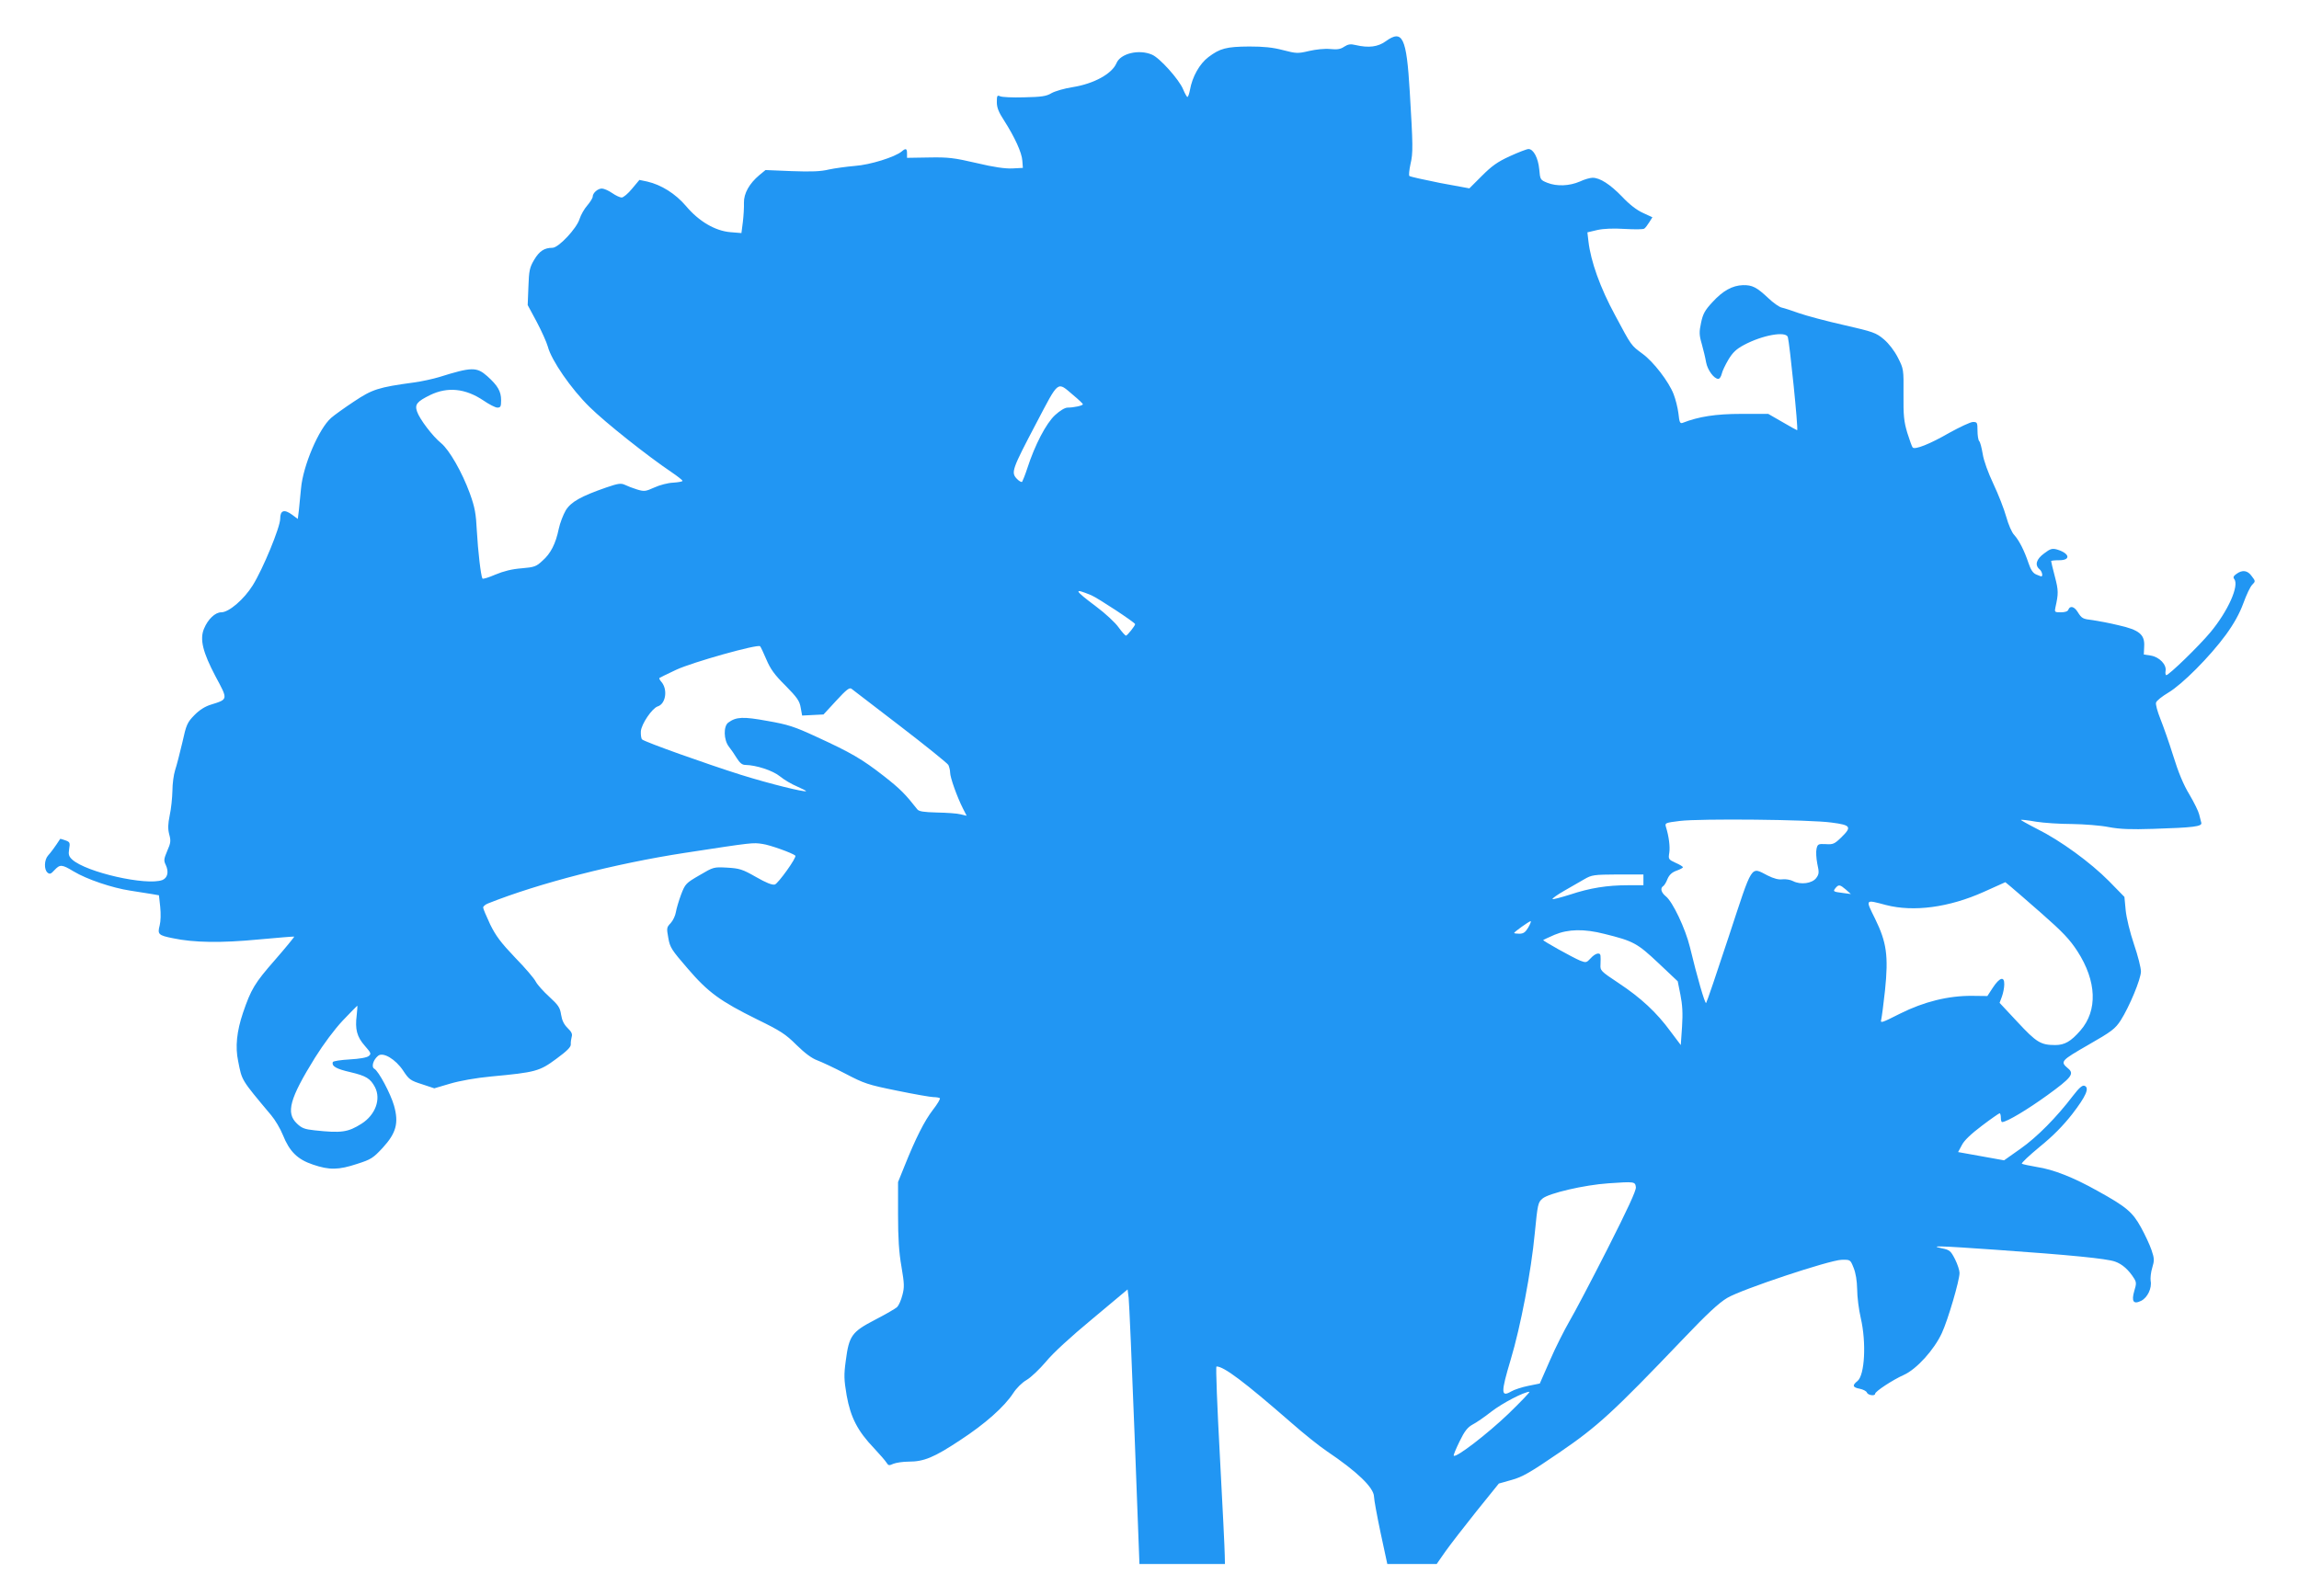 <?xml version="1.0" standalone="no"?>
<!DOCTYPE svg PUBLIC "-//W3C//DTD SVG 20010904//EN"
 "http://www.w3.org/TR/2001/REC-SVG-20010904/DTD/svg10.dtd">
<svg version="1.0" xmlns="http://www.w3.org/2000/svg"
 width="1280pt" height="889pt" viewBox="0 0 1280 889"
 preserveAspectRatio="xMidYMid meet">
<g transform="translate(0,889) scale(0.1,-0.1)"
fill="#2196f3" stroke="none">
<path d="M7715 8660 c-43 -31 -94 -38 -167 -21 -28 7 -42 5 -64 -9 -20 -14
-39 -17 -78 -13 -30 3 -79 -2 -118 -11 -63 -15 -71 -14 -145 5 -57 15 -107 20
-188 20 -127 -1 -162 -10 -227 -59 -49 -37 -90 -109 -103 -184 -4 -21 -10 -38
-14 -38 -3 0 -14 19 -24 43 -22 54 -131 176 -174 193 -73 31 -175 6 -197 -48
-25 -59 -125 -114 -242 -133 -47 -7 -101 -23 -120 -34 -28 -17 -55 -21 -152
-23 -64 -2 -125 1 -134 6 -16 7 -18 3 -18 -33 0 -30 10 -56 41 -103 58 -91 98
-177 101 -223 l3 -40 -58 -3 c-40 -2 -104 7 -200 30 -125 29 -157 33 -264 31
l-123 -2 0 25 c0 27 -7 30 -29 11 -38 -32 -177 -75 -261 -81 -47 -4 -112 -13
-145 -20 -45 -11 -97 -13 -207 -9 l-146 6 -34 -28 c-56 -47 -87 -102 -86 -154
1 -25 -2 -74 -6 -107 l-8 -62 -61 5 c-85 7 -176 60 -248 146 -58 68 -137 118
-216 136 l-43 9 -41 -49 c-22 -27 -48 -49 -58 -49 -9 0 -33 11 -53 25 -20 14
-46 25 -57 25 -23 0 -51 -25 -51 -45 0 -8 -14 -30 -30 -49 -17 -19 -36 -53
-43 -75 -16 -53 -117 -161 -151 -161 -45 0 -73 -18 -102 -67 -25 -42 -29 -60
-32 -150 l-4 -102 50 -93 c27 -51 55 -113 62 -138 20 -77 130 -236 232 -336
89 -88 324 -274 456 -363 34 -23 62 -45 62 -49 0 -4 -23 -8 -52 -10 -28 -1
-75 -13 -105 -27 -49 -22 -56 -23 -96 -11 -23 7 -54 19 -68 26 -22 10 -37 8
-104 -15 -141 -49 -196 -80 -225 -127 -14 -24 -32 -70 -39 -103 -17 -83 -45
-138 -91 -178 -34 -32 -45 -36 -116 -42 -53 -4 -101 -16 -146 -35 -37 -16 -69
-26 -72 -22 -9 16 -25 155 -31 264 -5 99 -11 132 -39 210 -43 118 -114 242
-160 280 -47 38 -120 134 -134 176 -14 40 0 56 73 92 97 47 196 37 296 -30 32
-22 67 -40 78 -40 18 0 21 6 21 41 0 49 -18 81 -77 134 -59 52 -86 52 -268 -5
-33 -10 -96 -24 -140 -30 -199 -27 -232 -38 -334 -106 -53 -35 -110 -76 -127
-91 -69 -60 -157 -267 -168 -393 -4 -41 -9 -96 -12 -122 l-6 -48 -31 23 c-45
33 -67 25 -67 -22 0 -47 -96 -280 -153 -371 -48 -77 -132 -150 -175 -150 -34
0 -74 -38 -96 -91 -25 -59 -7 -131 64 -266 70 -130 71 -127 -25 -157 -33 -10
-65 -30 -93 -59 -39 -40 -45 -52 -67 -153 -14 -60 -32 -129 -40 -153 -8 -25
-15 -76 -15 -115 -1 -39 -7 -100 -15 -136 -10 -50 -11 -74 -3 -106 10 -36 9
-48 -11 -93 -19 -45 -20 -54 -8 -78 18 -39 10 -72 -19 -84 -89 -33 -424 43
-502 114 -19 18 -22 28 -17 59 6 35 4 39 -21 48 -15 6 -28 9 -29 8 -27 -42
-53 -77 -67 -92 -22 -24 -24 -79 -3 -96 12 -10 19 -7 38 14 31 33 41 33 107
-7 73 -44 215 -92 315 -107 44 -7 98 -15 120 -19 l40 -7 7 -64 c4 -38 3 -81
-3 -104 -13 -49 -7 -55 73 -71 117 -25 271 -27 478 -7 107 10 197 17 198 16 2
-1 -46 -60 -107 -130 -114 -130 -133 -163 -178 -294 -35 -104 -44 -190 -27
-270 22 -110 14 -98 184 -301 22 -26 51 -75 65 -110 37 -92 81 -136 168 -165
91 -31 142 -30 245 4 78 25 89 32 143 90 75 82 90 138 63 234 -19 67 -86 193
-110 206 -18 10 -6 50 21 72 27 23 97 -18 140 -83 32 -49 41 -55 104 -75 l69
-23 88 26 c54 16 144 32 229 40 247 23 269 29 362 98 60 44 82 66 81 81 -1 12
2 30 5 42 5 15 -1 28 -23 49 -20 20 -31 42 -36 74 -6 40 -15 53 -66 100 -32
29 -66 67 -75 84 -8 17 -60 78 -115 134 -79 83 -107 120 -139 185 -21 45 -39
87 -39 94 0 6 12 17 28 23 284 113 709 222 1093 281 384 59 380 58 434 50 40
-5 168 -51 183 -65 10 -9 -96 -156 -114 -161 -15 -4 -49 10 -105 42 -75 43
-92 48 -160 52 -75 4 -76 4 -154 -42 -76 -44 -80 -48 -103 -108 -13 -35 -26
-79 -29 -98 -3 -19 -16 -47 -29 -61 -23 -24 -23 -28 -13 -83 9 -53 19 -67 107
-169 115 -134 181 -182 387 -284 131 -64 159 -82 220 -143 47 -46 85 -74 115
-85 24 -9 95 -42 156 -74 105 -55 125 -62 288 -95 97 -20 189 -36 204 -36 16
0 31 -3 35 -6 3 -4 -14 -33 -39 -65 -47 -61 -96 -158 -158 -313 l-36 -89 0
-181 c0 -131 5 -211 19 -290 16 -95 17 -115 5 -159 -7 -28 -20 -57 -29 -66 -8
-8 -63 -40 -123 -71 -129 -67 -145 -88 -163 -228 -11 -80 -10 -105 5 -194 22
-122 61 -198 153 -294 32 -34 63 -70 69 -80 10 -16 14 -17 38 -6 15 6 53 12
85 12 85 0 141 23 286 119 141 92 247 187 296 262 18 28 49 59 75 74 24 14 72
60 107 101 38 47 137 138 259 239 l196 164 6 -47 c3 -26 18 -370 33 -764 l27
-718 238 0 238 0 -1 48 c0 26 -12 273 -27 550 -15 276 -24 502 -19 502 41 0
152 -83 416 -313 68 -60 157 -131 197 -158 171 -115 263 -204 264 -254 0 -16
17 -108 37 -203 l37 -172 137 0 138 0 48 69 c27 38 105 139 173 224 l125 155
71 20 c59 16 103 41 265 152 214 146 300 225 687 630 136 143 203 205 249 232
81 48 568 210 636 212 49 1 49 1 67 -44 12 -29 19 -72 20 -120 0 -41 9 -113
20 -160 32 -138 22 -318 -18 -351 -31 -24 -27 -36 12 -43 19 -4 37 -13 40 -21
6 -16 46 -21 46 -7 0 13 99 78 160 105 71 32 169 140 212 234 34 74 98 292 98
334 0 14 -11 48 -25 76 -24 47 -30 52 -73 61 -76 16 -16 14 298 -8 413 -29
619 -49 666 -66 40 -14 76 -46 106 -94 13 -21 13 -30 1 -69 -17 -59 -5 -77 39
-55 35 18 60 71 52 111 -2 15 1 48 9 73 12 40 12 51 -4 98 -10 30 -37 87 -59
127 -47 85 -81 114 -242 203 -134 75 -245 119 -338 133 -41 7 -78 15 -83 18
-4 4 41 46 99 94 73 59 130 117 181 182 77 100 98 147 69 158 -12 5 -30 -11
-64 -55 -92 -121 -201 -231 -292 -295 l-92 -65 -128 23 -128 23 21 39 c13 26
51 62 112 108 50 38 95 69 98 69 4 0 7 -11 7 -25 0 -14 3 -25 8 -24 29 3 139
69 250 149 135 98 153 120 116 150 -45 38 -40 43 113 131 131 75 149 89 180
136 49 77 113 231 113 273 0 20 -17 88 -39 152 -22 65 -42 147 -46 189 l-7 74
-86 88 c-103 104 -270 226 -401 291 -51 26 -91 49 -90 50 2 2 40 -2 84 -10 44
-7 135 -13 201 -13 67 -1 159 -8 204 -17 63 -12 123 -14 249 -10 223 7 273 13
267 34 -3 10 -8 31 -12 47 -4 17 -28 66 -54 110 -33 54 -62 124 -90 215 -23
74 -56 167 -72 207 -16 40 -27 80 -24 90 3 11 34 35 69 56 76 45 230 199 320
322 45 62 76 118 97 175 17 47 39 94 50 104 18 18 18 20 -3 47 -23 33 -52 37
-85 13 -16 -11 -20 -19 -13 -28 30 -36 -34 -179 -132 -297 -64 -77 -231 -239
-246 -239 -4 0 -6 11 -4 23 7 35 -34 78 -82 86 l-39 6 2 45 c4 66 -27 92 -143
118 -49 12 -113 24 -141 28 -59 7 -63 9 -87 47 -19 30 -42 35 -51 12 -3 -10
-19 -15 -42 -15 -34 0 -36 1 -30 28 17 76 17 94 -3 170 -12 45 -21 84 -21 87
0 3 20 5 45 5 67 0 58 39 -13 60 -26 7 -37 4 -71 -22 -44 -32 -53 -65 -26 -88
14 -11 21 -40 10 -40 -2 0 -15 5 -29 11 -18 8 -30 27 -42 63 -23 69 -52 126
-79 156 -14 14 -33 59 -45 102 -12 43 -44 125 -71 182 -30 64 -54 129 -60 168
-6 35 -14 67 -20 72 -5 6 -9 32 -9 58 0 45 -2 48 -25 48 -14 0 -73 -28 -133
-61 -107 -62 -191 -95 -203 -81 -4 4 -17 41 -30 82 -19 64 -22 96 -21 215 1
138 1 140 -31 203 -20 39 -50 78 -78 102 -44 37 -58 42 -224 80 -98 22 -209
52 -249 66 -39 14 -82 28 -96 31 -14 3 -48 27 -75 53 -65 61 -89 73 -141 72
-59 -2 -112 -31 -171 -96 -41 -44 -52 -65 -62 -113 -11 -51 -11 -68 4 -119 9
-32 20 -78 24 -102 8 -43 44 -92 68 -92 7 0 15 12 19 28 3 15 20 50 37 79 24
40 44 59 87 82 103 55 233 78 244 44 10 -35 59 -513 52 -519 0 -1 -37 19 -81
45 l-80 46 -150 0 c-143 0 -237 -15 -327 -50 -14 -5 -18 3 -23 52 -4 32 -16
80 -27 108 -27 70 -112 180 -172 224 -66 49 -61 42 -154 216 -83 153 -135 299
-148 410 l-6 51 55 13 c36 8 90 10 154 6 54 -3 103 -3 108 2 6 4 18 20 28 36
l17 27 -52 24 c-34 15 -76 47 -117 91 -67 69 -123 105 -164 105 -14 0 -46 -9
-71 -21 -58 -25 -128 -28 -181 -7 -39 16 -40 17 -45 75 -6 63 -32 113 -60 113
-9 0 -56 -18 -104 -40 -70 -32 -101 -55 -156 -110 l-69 -69 -163 30 c-90 18
-167 35 -171 39 -4 3 -1 33 6 66 15 62 14 105 -4 404 -18 303 -40 348 -134
280z m-1739 -1971 c29 -24 53 -47 53 -50 1 -8 -51 -19 -85 -19 -15 0 -43 -17
-70 -42 -49 -45 -112 -165 -154 -295 -12 -37 -26 -71 -29 -76 -4 -4 -18 4 -30
17 -33 35 -26 53 108 308 129 245 115 235 207 157z m100 -1114 c34 -14 244
-152 244 -161 0 -9 -44 -64 -51 -64 -4 0 -23 21 -41 46 -18 26 -74 78 -125
116 -124 93 -129 105 -27 63z m-1809 -358 c22 -52 45 -85 106 -145 65 -66 79
-86 85 -123 l8 -44 59 3 60 3 71 77 c56 61 74 75 85 66 8 -6 130 -100 271
-208 142 -109 262 -206 268 -216 5 -10 10 -30 10 -43 0 -27 39 -136 71 -199
l21 -41 -34 8 c-18 5 -77 9 -131 10 -75 2 -101 6 -110 18 -66 84 -94 113 -186
185 -122 95 -182 130 -376 219 -121 56 -157 68 -272 88 -136 25 -174 23 -218
-9 -28 -20 -26 -97 3 -134 12 -15 32 -44 44 -64 17 -27 30 -38 48 -38 60 -1
153 -31 193 -64 23 -19 66 -44 95 -56 29 -13 51 -24 50 -26 -8 -7 -203 41
-363 91 -190 60 -533 182 -550 197 -5 4 -8 25 -7 45 3 41 63 129 94 139 45 14
57 95 20 137 -8 9 -13 19 -11 21 2 2 45 23 94 46 90 42 453 144 467 131 3 -3
19 -36 35 -74z m5931 -908 c108 -14 114 -24 52 -84 -36 -35 -45 -39 -85 -36
-41 2 -45 0 -51 -25 -4 -16 -2 -53 4 -84 11 -49 10 -58 -6 -80 -23 -30 -86
-39 -129 -17 -15 8 -42 12 -59 10 -21 -3 -48 4 -82 21 -97 49 -81 73 -217
-340 -66 -201 -123 -368 -126 -370 -7 -4 -50 145 -90 311 -25 103 -96 253
-134 283 -26 21 -33 46 -15 57 6 4 17 21 24 40 10 23 25 37 50 46 20 7 36 16
36 19 0 4 -18 15 -41 25 -39 18 -41 20 -35 56 5 33 -2 91 -19 145 -6 21 -2 22
77 32 112 14 727 8 846 -9z m-1048 -319 l0 -30 -86 0 c-115 0 -211 -15 -322
-52 -51 -16 -96 -28 -98 -25 -3 3 25 23 63 45 37 21 88 51 113 65 43 25 53 26
188 27 l142 0 0 -30z m2218 -188 c116 -102 155 -143 198 -209 108 -167 114
-331 17 -442 -53 -61 -88 -81 -140 -81 -81 0 -105 15 -210 128 l-100 107 13
35 c7 19 13 50 13 68 1 47 -26 39 -64 -19 l-30 -46 -85 1 c-132 1 -267 -32
-401 -99 -103 -52 -111 -55 -105 -33 3 13 13 86 21 162 20 193 9 268 -55 399
-55 111 -57 108 60 77 154 -40 351 -14 545 73 l120 54 29 -24 c16 -13 94 -81
174 -151z m-1091 134 l28 -25 -45 6 c-54 7 -56 8 -40 28 17 20 24 19 57 -9z
m-1768 -211 c-16 -27 -27 -35 -50 -35 -16 0 -29 2 -29 4 0 6 83 65 92 66 4 0
-2 -16 -13 -35z m424 -36 c162 -40 183 -52 300 -162 l108 -102 15 -75 c11 -56
14 -102 9 -178 l-7 -102 -58 77 c-76 104 -164 186 -288 268 -101 67 -103 70
-101 104 1 20 1 42 0 49 -2 20 -29 14 -55 -15 -23 -25 -26 -25 -58 -13 -41 17
-210 111 -206 115 2 2 30 14 63 29 76 32 165 34 278 5z m-6947 -453 c-10 -78
1 -120 45 -170 35 -40 37 -45 22 -57 -10 -9 -52 -16 -106 -19 -50 -3 -92 -9
-94 -15 -7 -23 19 -38 98 -56 88 -21 111 -35 137 -84 34 -67 2 -154 -75 -203
-76 -48 -112 -53 -261 -37 -56 6 -72 12 -99 38 -62 59 -41 138 101 367 47 75
108 157 154 206 43 45 79 82 81 83 2 0 0 -23 -3 -53z m7122 -958 c2 -18 -46
-122 -159 -345 -89 -175 -184 -356 -212 -403 -27 -47 -76 -143 -107 -215 l-57
-130 -64 -13 c-35 -7 -78 -21 -95 -31 -58 -34 -58 -7 -3 177 55 183 114 491
134 703 16 163 18 173 43 194 35 30 234 76 367 85 146 10 149 10 153 -22z
m-710 -1262 c-116 -111 -291 -246 -304 -233 -3 2 12 38 32 79 28 58 45 79 72
94 20 10 68 43 106 73 61 47 180 109 211 110 6 0 -47 -55 -117 -123z"/>
</g>
</svg>
